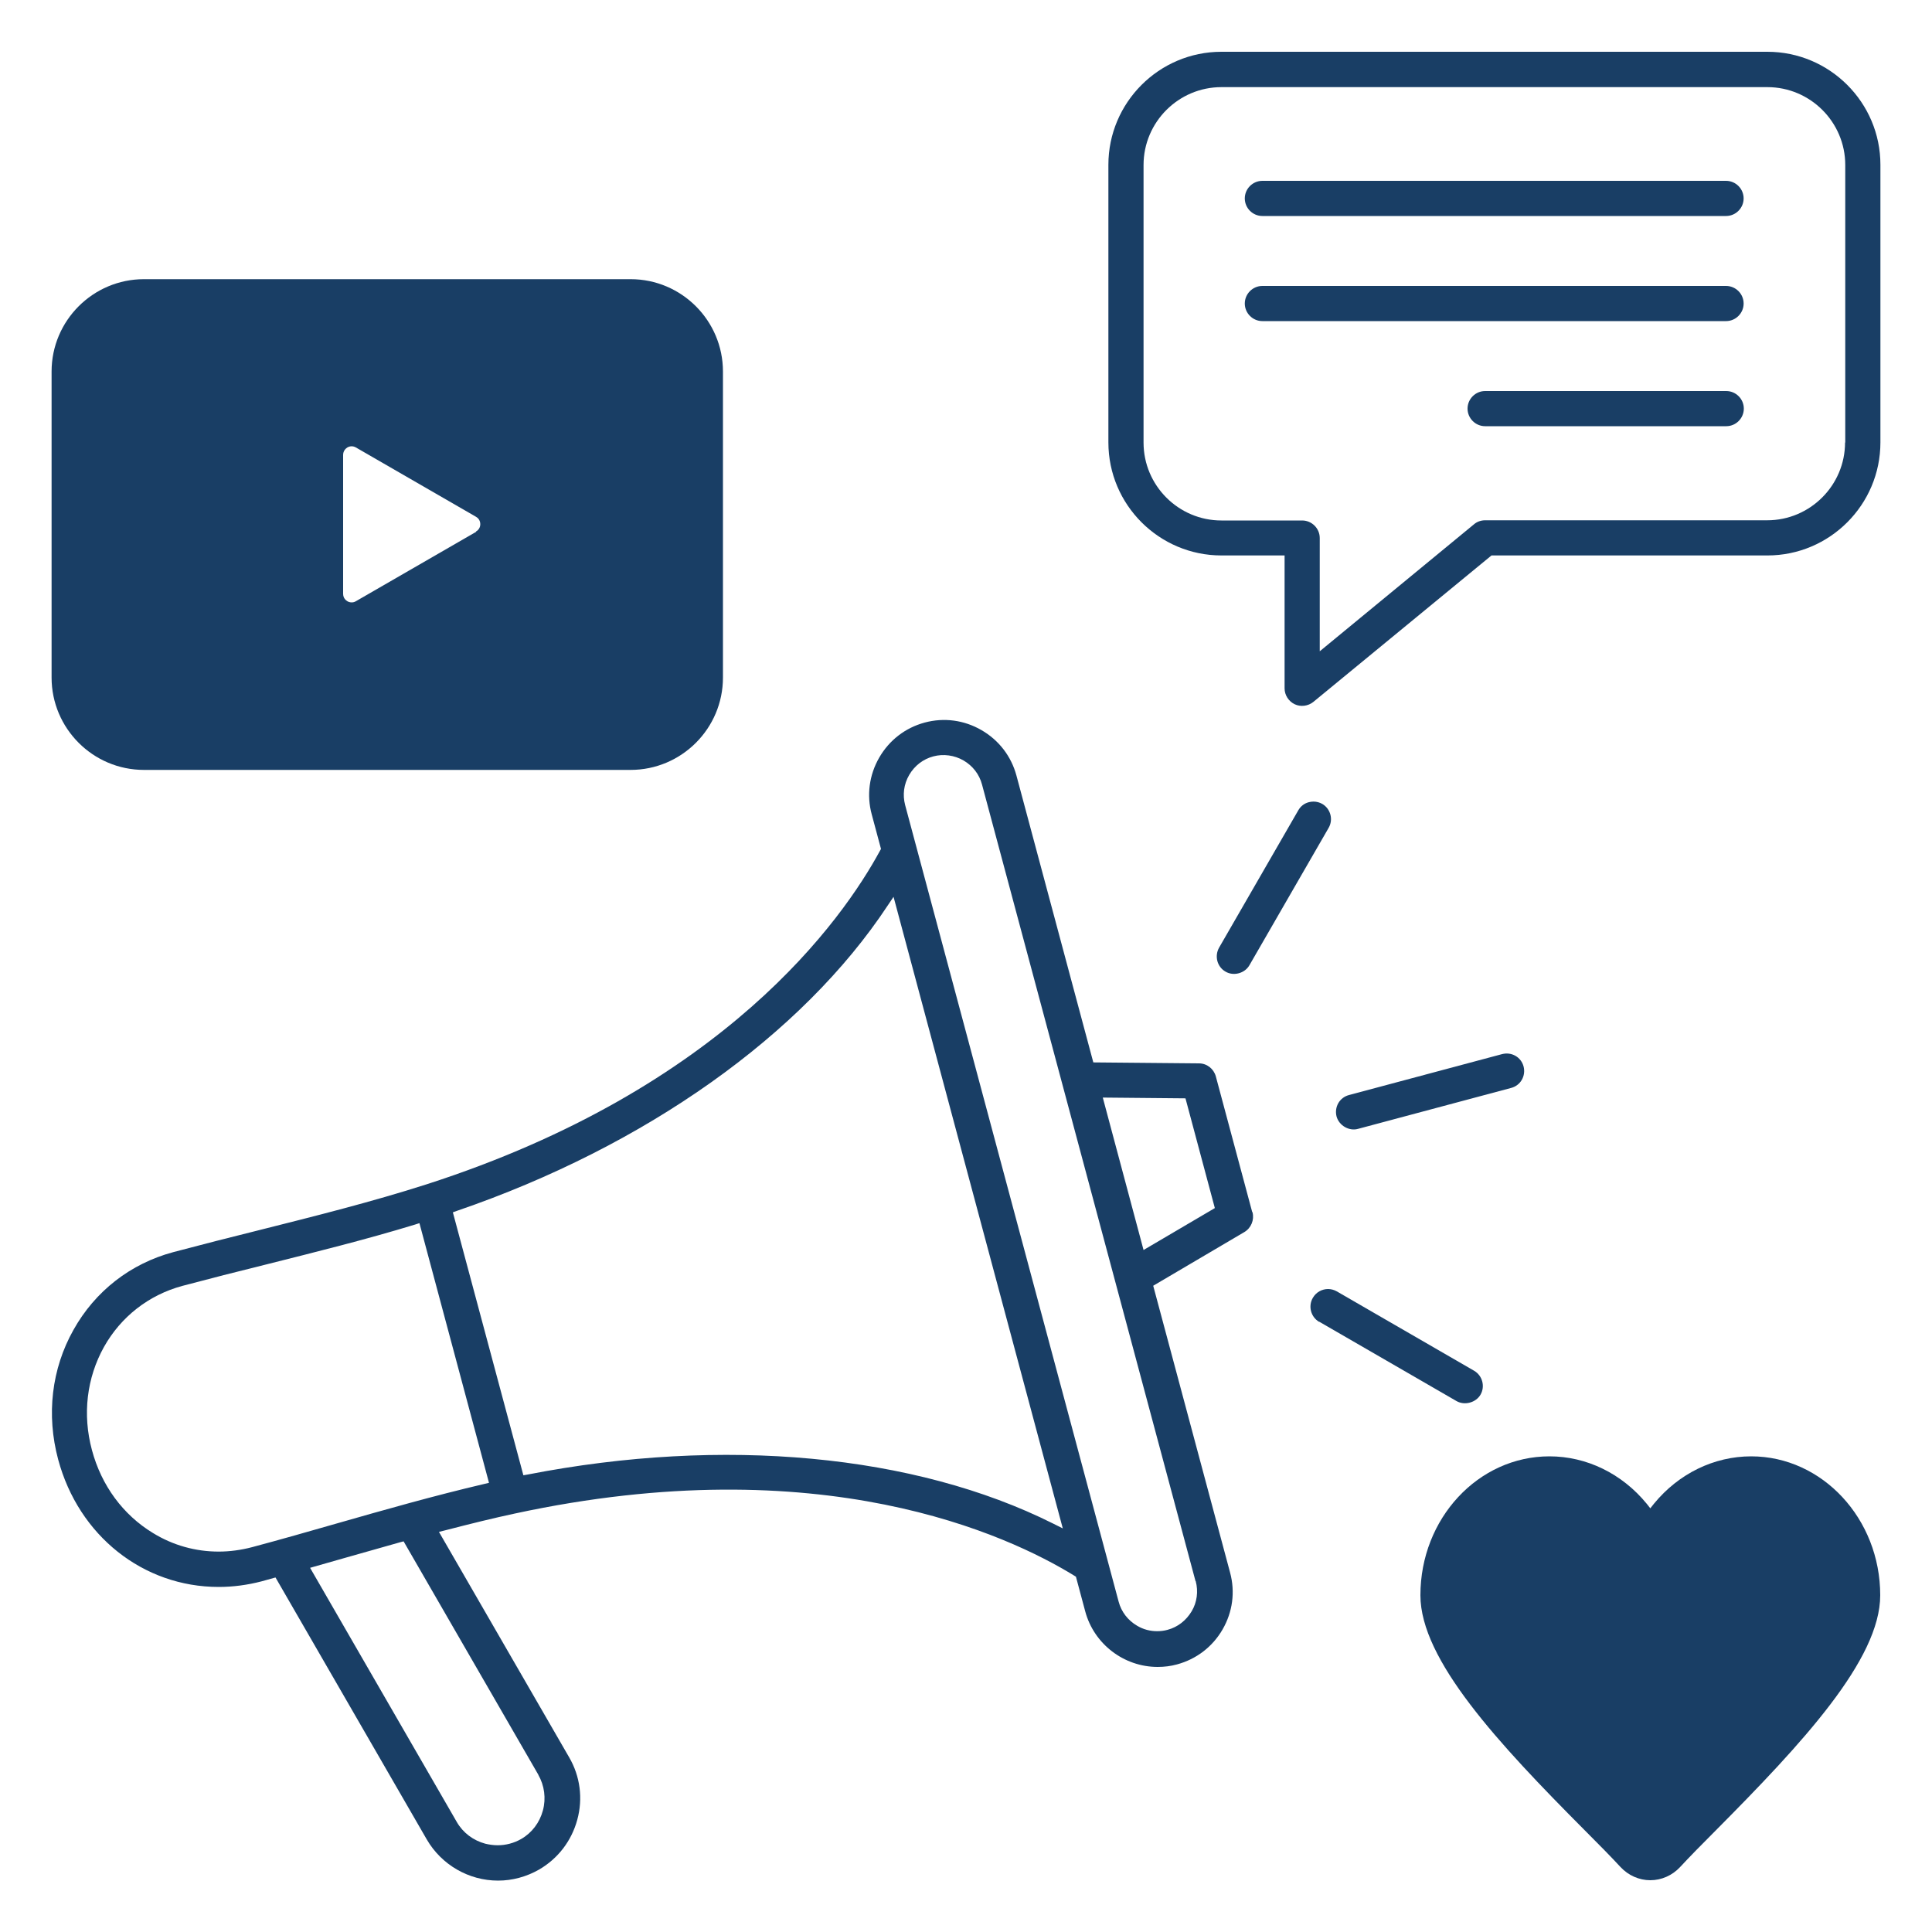 <svg xmlns="http://www.w3.org/2000/svg" id="Ebene_2" viewBox="0 0 100 100"><defs><style>      .st0 {        fill: #193e65;      }    </style></defs><path class="st0" d="M69.27,57.1c-.12.21-.15.46-.09.69.13.47.65.77,1.11.64l7.93-2.12c.23-.06.43-.21.55-.42.12-.21.15-.46.09-.69-.06-.23-.21-.43-.42-.55-.21-.12-.45-.15-.69-.09l-7.93,2.12c-.23.06-.43.21-.55.42Z"></path><path class="st0" d="M68.44,41.61c-.14-.08-.3-.12-.45-.12-.08,0-.16.01-.24.03-.24.06-.43.21-.55.42l-4.1,7.11c-.12.21-.15.46-.09.69.06.23.21.43.42.55.42.25,1,.09,1.24-.33l4.1-7.11c.25-.43.1-.99-.33-1.24Z"></path><path class="st0" d="M76.87,22.06h12.48c.5,0,.91-.41.91-.91s-.41-.91-.91-.91h-12.48c-.5,0-.91.41-.91.91s.41.91.91.91Z"></path><path class="st0" d="M64.81,62.72l-1.88-7.01c-.11-.39-.46-.67-.87-.67l-5.47-.05-3.98-14.85c-.27-1-.91-1.83-1.81-2.35-.9-.52-1.94-.66-2.94-.39-1,.27-1.83.91-2.35,1.81-.52.9-.66,1.95-.39,2.94l.48,1.79-.05.09c-1.92,3.54-8.04,12.3-23.47,17.27-2.84.91-5.8,1.65-8.66,2.37-1.49.37-2.98.75-4.45,1.14-2.21.59-4.05,2.02-5.17,4.03-1.13,2.01-1.41,4.39-.79,6.7,1.06,3.95,4.4,6.6,8.31,6.6.74,0,1.49-.1,2.22-.29l.72-.2,7.83,13.56c.76,1.31,2.17,2.13,3.69,2.13.74,0,1.47-.2,2.12-.57.98-.57,1.68-1.48,1.98-2.58s.15-2.25-.42-3.23l-6.74-11.67.32-.08c1.35-.35,2.53-.64,3.61-.87,15.85-3.42,25.53,1.11,28.96,3.22l.08.05.48,1.79c.45,1.69,2,2.88,3.75,2.88.34,0,.67-.04,1-.13,1-.27,1.84-.91,2.36-1.81.52-.9.66-1.94.39-2.94l-3.98-14.85,4.72-2.78c.35-.21.52-.63.42-1.02ZM27.86,91.86c.32.56.41,1.22.24,1.85-.17.63-.57,1.16-1.13,1.48-.37.21-.79.32-1.21.32-.21,0-.43-.03-.64-.08-.63-.17-1.16-.57-1.48-1.13l-7.59-13.15,1.86-.53c.95-.27,1.87-.53,2.79-.79l.19-.05,6.98,12.09ZM25.06,76.81c-2.6.61-5.17,1.34-7.65,2.05-1.43.41-2.9.83-4.36,1.22-.57.15-1.16.23-1.73.23-1.19,0-2.36-.32-3.4-.96-1.55-.94-2.67-2.46-3.16-4.29-.5-1.85-.27-3.74.62-5.34.88-1.57,2.32-2.69,4.05-3.16,1.43-.38,2.88-.75,4.3-1.1l.08-.02c2.5-.63,5.09-1.27,7.65-2.05l.25-.08,3.6,13.44-.25.06ZM54.51,78.86c-7.17-3.59-17.08-4.51-27.19-2.54l-.23.04-3.65-13.61.22-.08c9.74-3.34,17.86-9.1,22.28-15.79l.31-.46,8.76,32.69-.5-.25ZM61.89,81.84c.14.53.07,1.09-.21,1.56s-.72.82-1.25.96c-.18.05-.36.07-.54.07-.36,0-.71-.09-1.03-.28-.48-.28-.82-.72-.96-1.25l-11.05-41.23c-.14-.53-.07-1.08.21-1.56.28-.48.72-.82,1.25-.96.52-.14,1.09-.06,1.56.21.48.28.82.72.96,1.25l11.05,41.23ZM59.19,64.7l-2.11-7.89,4.28.04,1.52,5.68-3.69,2.17Z"></path><path class="st0" d="M65.34,16.62h24c.5,0,.91-.41.91-.91s-.41-.91-.91-.91h-24c-.5,0-.91.41-.91.91s.41.91.91.91Z"></path><path class="st0" d="M68.28,68.41l7.11,4.11c.42.24,1,.08,1.24-.33.25-.43.1-.99-.33-1.24l-7.11-4.11c-.14-.08-.3-.12-.45-.12-.31,0-.62.16-.79.46-.25.43-.1.99.33,1.24Z"></path><path class="st0" d="M89.34,9.36h-24c-.5,0-.91.41-.91.91s.41.91.91.91h24c.5,0,.91-.41.91-.91s-.41-.91-.91-.91Z"></path><path class="st0" d="M83.88,96.64c.4.43.96.68,1.54.68s1.14-.25,1.54-.68c.48-.52,1.14-1.19,1.84-1.89,4.49-4.52,8.52-8.85,8.52-12.18,0-3.96-3-7.19-6.68-7.19-1.92,0-3.75.89-5.03,2.45l-.19.24-.19-.24c-1.28-1.56-3.11-2.45-5.03-2.45-3.69,0-6.68,3.22-6.68,7.19,0,3.34,4.03,7.67,8.52,12.18.7.7,1.36,1.37,1.84,1.89Z"></path><polygon class="st0" points="87.34 93.29 87.34 93.29 87.34 93.29 87.34 93.29"></polygon><path class="st0" d="M97.33,8.53c0-3.23-2.63-5.85-5.85-5.85h-28.26c-3.23,0-5.85,2.63-5.85,5.85v14.37c0,3.23,2.63,5.85,5.85,5.85h3.27v6.88c0,.35.21.67.52.82.31.15.7.1.97-.12l9.22-7.58h14.28c3.23,0,5.85-2.63,5.85-5.85v-14.37ZM95.5,22.9c0,2.22-1.81,4.03-4.03,4.03h-14.6c-.21,0-.42.07-.58.21l-7.98,6.57v-5.86c0-.5-.41-.91-.91-.91h-4.18c-2.22,0-4.03-1.81-4.03-4.03v-14.37c0-2.22,1.81-4.03,4.03-4.03h28.26c2.22,0,4.03,1.81,4.03,4.03v14.37Z"></path><path class="st0" d="M32.64,14.45H7.45c-2.63,0-4.78,2.14-4.78,4.78v15.84c0,2.63,2.14,4.78,4.78,4.78h25.19c2.63,0,4.78-2.14,4.78-4.78v-15.84c0-2.63-2.14-4.78-4.78-4.78ZM24.64,27.53l-6.22,3.59c-.08.05-.16.06-.22.06-.09,0-.17-.03-.22-.06-.08-.05-.22-.16-.22-.39v-7.18c0-.22.14-.34.22-.39.14-.08.3-.08.44,0l6.22,3.59c.19.11.22.29.22.38s-.03.27-.22.38Z"></path></svg>